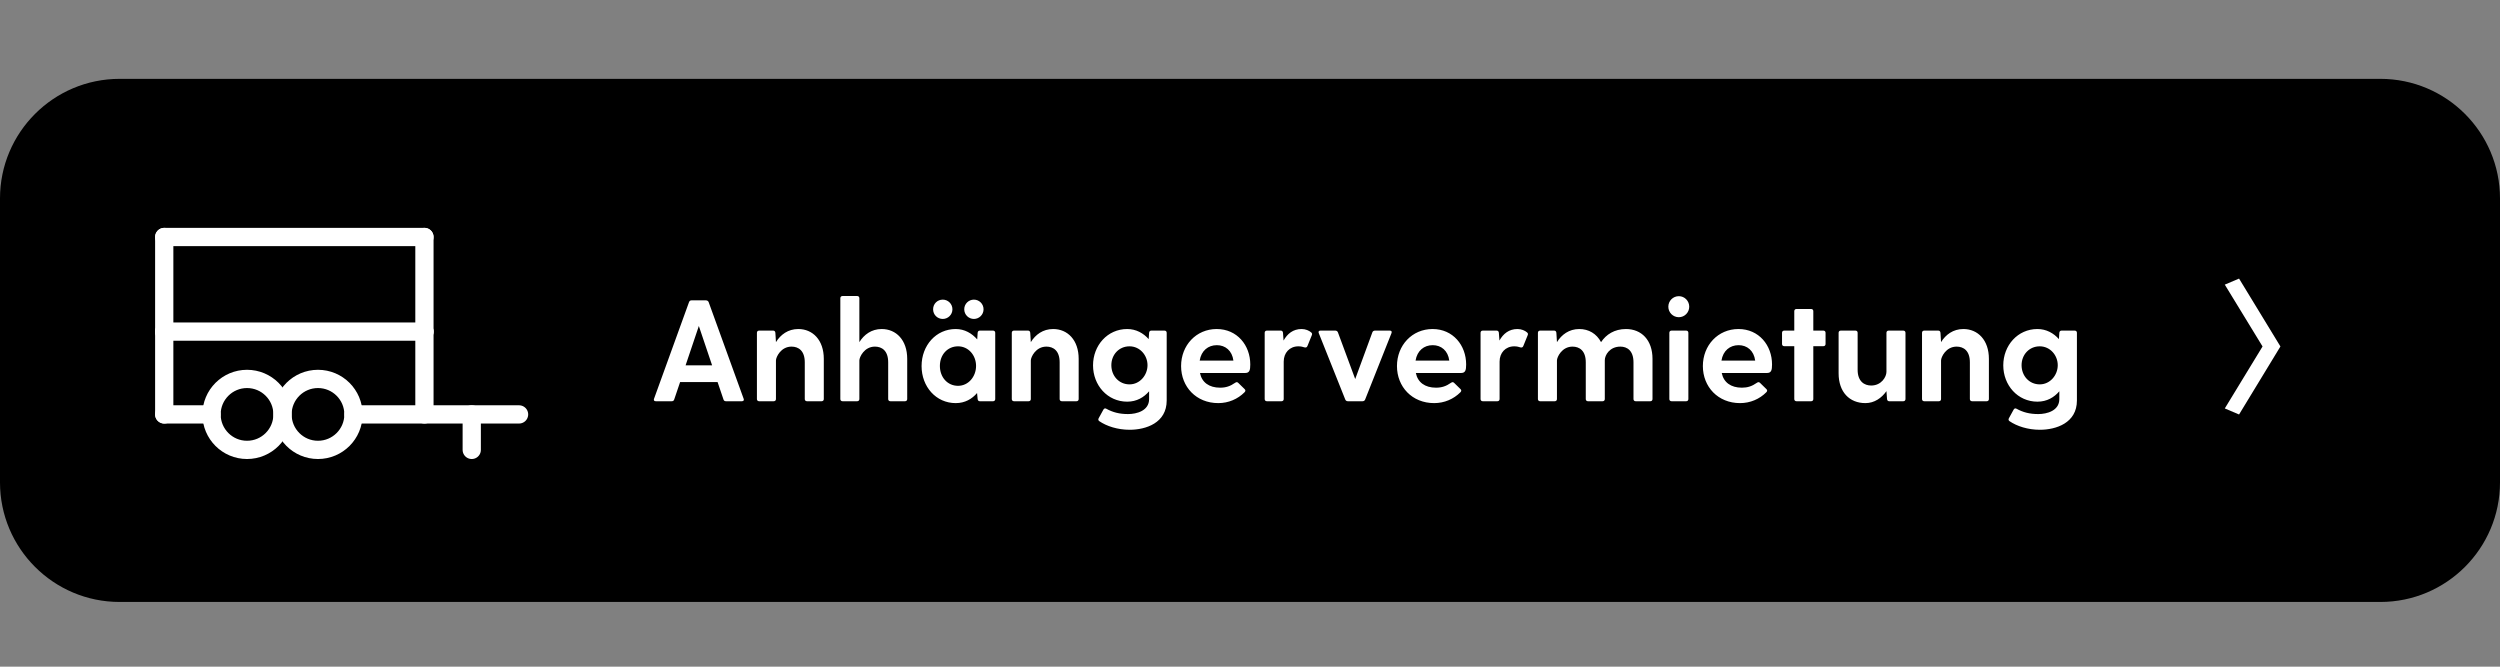 <svg xmlns="http://www.w3.org/2000/svg" xmlns:xlink="http://www.w3.org/1999/xlink" xmlns:serif="http://www.serif.com/" width="100%" height="100%" viewBox="0 0 300 80" xml:space="preserve" style="fill-rule:evenodd;clip-rule:evenodd;stroke-linecap:round;stroke-linejoin:round;"><rect x="0" y="0" width="300" height="80" fill="#808080" stroke="none"/><g><path d="M300,23.813c-0,-7.92 -6.431,-14.351 -14.352,-14.351l-271.296,-0c-7.921,-0 -14.352,6.431 -14.352,14.351l-0,34.071c-0,7.921 6.431,14.351 14.352,14.351l271.296,0c7.921,0 14.352,-6.43 14.352,-14.351l-0,-34.071Z"></path><path d="M89.24,47.854c0.069,0.173 -0.017,0.294 -0.208,0.294l-1.919,-0c-0.139,-0 -0.242,-0.052 -0.294,-0.208l-0.709,-2.092l-4.497,-0l-0.709,2.092c-0.052,0.156 -0.156,0.208 -0.294,0.208l-1.92,-0c-0.19,-0 -0.276,-0.121 -0.207,-0.294l4.202,-11.605c0.052,-0.138 0.156,-0.207 0.294,-0.207l1.73,-0c0.138,-0 0.276,0.069 0.328,0.207l4.203,11.605Zm-6.97,-4.013l3.183,0l-1.592,-4.721l-1.591,4.721Zm13.525,-4.358c1.729,0 3.061,1.315 3.061,3.58l0,4.825c0,0.156 -0.103,0.26 -0.259,0.26l-1.764,-0c-0.156,-0 -0.26,-0.104 -0.26,-0.26l0,-4.41c0,-1.401 -0.761,-1.885 -1.591,-1.885c-1.28,0 -1.868,1.263 -1.868,1.66l0,4.635c0,0.156 -0.103,0.26 -0.259,0.26l-1.764,-0c-0.156,-0 -0.26,-0.104 -0.26,-0.26l0,-7.955c0,-0.156 0.104,-0.26 0.26,-0.26l1.695,0c0.155,0 0.242,0.104 0.259,0.26l0.069,1.107l0,0.017c0.554,-0.899 1.453,-1.574 2.681,-1.574Zm10.009,0c1.729,0 3.061,1.315 3.061,3.58l-0,4.825c-0,0.156 -0.104,0.26 -0.26,0.26l-1.764,-0c-0.155,-0 -0.259,-0.104 -0.259,-0.26l0,-4.41c0,-1.401 -0.761,-1.885 -1.591,-1.885c-1.28,0 -1.868,1.263 -1.868,1.66l-0,4.635c-0,0.156 -0.104,0.26 -0.259,0.26l-1.764,-0c-0.156,-0 -0.26,-0.104 -0.26,-0.26l0,-12.106c0,-0.156 0.104,-0.259 0.26,-0.259l1.764,-0c0.155,-0 0.259,0.103 0.259,0.259l-0,5.275c0.554,-0.899 1.453,-1.574 2.681,-1.574Zm7.328,-1.21c-0.64,-0 -1.159,-0.502 -1.159,-1.159c-0,-0.657 0.519,-1.159 1.159,-1.159c0.622,0 1.159,0.502 1.159,1.159c-0,0.657 -0.537,1.159 -1.159,1.159Zm3.736,-0c-0.623,-0 -1.159,-0.502 -1.159,-1.159c-0,-0.657 0.536,-1.159 1.159,-1.159c0.622,0 1.158,0.502 1.158,1.159c0,0.657 -0.536,1.159 -1.158,1.159Zm2.3,1.4c0.155,0 0.259,0.104 0.259,0.26l0,7.955c0,0.156 -0.104,0.26 -0.259,0.26l-1.591,-0c-0.156,-0 -0.243,-0.104 -0.26,-0.26l-0.069,-0.726c-0.605,0.709 -1.453,1.211 -2.56,1.211c-2.369,-0 -4.099,-1.972 -4.099,-4.445c0,-2.473 1.73,-4.445 4.099,-4.445c1.073,0 1.937,0.519 2.577,1.245l0.052,-0.795c0.017,-0.156 0.104,-0.26 0.26,-0.26l1.591,0Zm-4.203,6.625c1.245,-0 2.162,-1.108 2.162,-2.387c0,-1.28 -0.917,-2.352 -2.162,-2.352c-1.262,-0 -2.179,1.003 -2.179,2.352c-0,1.366 0.917,2.387 2.179,2.387Zm11.413,-6.815c1.73,0 3.062,1.315 3.062,3.58l-0,4.825c-0,0.156 -0.104,0.26 -0.26,0.26l-1.764,-0c-0.155,-0 -0.259,-0.104 -0.259,-0.26l-0,-4.41c-0,-1.401 -0.761,-1.885 -1.591,-1.885c-1.28,0 -1.868,1.263 -1.868,1.66l-0,4.635c-0,0.156 -0.104,0.26 -0.26,0.26l-1.764,-0c-0.155,-0 -0.259,-0.104 -0.259,-0.26l-0,-7.955c-0,-0.156 0.104,-0.26 0.259,-0.26l1.695,0c0.156,0 0.242,0.104 0.259,0.26l0.07,1.107l-0,0.017c0.553,-0.899 1.452,-1.574 2.68,-1.574Zm13.364,0.19c0.156,0 0.26,0.104 0.26,0.26l-0,8.128c-0,2.699 -2.508,3.511 -4.445,3.511c-1.453,0 -2.767,-0.432 -3.649,-1.037c-0.121,-0.087 -0.139,-0.208 -0.069,-0.346l0.57,-1.038c0.087,-0.138 0.191,-0.19 0.346,-0.104c0.779,0.433 1.574,0.64 2.612,0.64c1.037,0 2.525,-0.397 2.525,-1.799l-0,-0.934c-0.623,0.727 -1.488,1.246 -2.629,1.246c-2.37,-0 -4.099,-1.972 -4.099,-4.359c0,-2.386 1.729,-4.358 4.099,-4.358c1.072,0 1.954,0.502 2.577,1.211l0.052,-0.761c0.017,-0.156 0.104,-0.26 0.259,-0.26l1.591,0Zm-4.202,6.452c1.245,-0 2.161,-1.107 2.161,-2.301c0,-1.193 -0.916,-2.265 -2.161,-2.265c-1.263,-0 -2.179,1.003 -2.179,2.265c-0,1.28 0.916,2.301 2.179,2.301Zm14.492,-2.387c-0,0.674 -0.087,1.02 -0.606,1.02l-5.43,0c0.224,1.124 1.089,1.764 2.421,1.764c0.675,0 1.211,-0.173 1.799,-0.588c0.156,-0.104 0.259,-0.104 0.38,0.017l0.761,0.744c0.121,0.121 0.121,0.242 -0.017,0.381c-0.813,0.812 -1.92,1.297 -3.148,1.297c-2.646,-0 -4.462,-1.955 -4.462,-4.445c0,-2.49 1.816,-4.445 4.272,-4.445c2.456,0 4.03,1.955 4.03,4.255Zm-4.013,-2.318c-1.037,0 -1.868,0.657 -2.058,1.851l4.047,-0c-0.155,-1.194 -0.968,-1.851 -1.989,-1.851Zm11.312,-1.539c0.138,0.104 0.138,0.225 0.086,0.346l-0.518,1.28c-0.07,0.19 -0.208,0.225 -0.381,0.173c-0.173,-0.052 -0.381,-0.121 -0.709,-0.121c-1.073,-0 -1.764,0.795 -1.764,1.833l-0,4.496c-0,0.156 -0.104,0.26 -0.26,0.26l-1.764,-0c-0.155,-0 -0.259,-0.104 -0.259,-0.26l-0,-7.955c-0,-0.156 0.104,-0.26 0.259,-0.26l1.678,0c0.155,0 0.242,0.104 0.259,0.26l0.069,0.934c0.45,-0.813 1.142,-1.384 2.162,-1.384c0.485,0 0.9,0.19 1.142,0.398Zm7.351,0c0.052,-0.138 0.173,-0.208 0.311,-0.208l1.781,0c0.191,0 0.277,0.104 0.208,0.294l-3.165,7.973c-0.052,0.139 -0.173,0.208 -0.311,0.208l-1.764,-0c-0.139,-0 -0.26,-0.069 -0.312,-0.208l-3.182,-7.973c-0.069,-0.19 0.017,-0.294 0.208,-0.294l1.781,0c0.139,0 0.259,0.07 0.312,0.208l2.075,5.604l2.058,-5.604Zm11.255,3.857c-0,0.674 -0.087,1.02 -0.606,1.02l-5.43,0c0.225,1.124 1.09,1.764 2.421,1.764c0.675,0 1.211,-0.173 1.799,-0.588c0.155,-0.104 0.259,-0.104 0.38,0.017l0.761,0.744c0.121,0.121 0.121,0.242 -0.017,0.381c-0.813,0.812 -1.92,1.297 -3.148,1.297c-2.646,-0 -4.462,-1.955 -4.462,-4.445c0,-2.49 1.816,-4.445 4.272,-4.445c2.456,0 4.03,1.955 4.03,4.255Zm-4.013,-2.318c-1.038,0 -1.867,0.657 -2.058,1.851l4.047,-0c-0.155,-1.194 -0.968,-1.851 -1.989,-1.851Zm11.312,-1.539c0.138,0.104 0.138,0.225 0.086,0.346l-0.519,1.28c-0.069,0.19 -0.207,0.225 -0.38,0.173c-0.173,-0.052 -0.381,-0.121 -0.709,-0.121c-1.072,-0 -1.764,0.795 -1.764,1.833l-0,4.496c-0,0.156 -0.104,0.26 -0.259,0.26l-1.765,-0c-0.155,-0 -0.259,-0.104 -0.259,-0.26l-0,-7.955c-0,-0.156 0.104,-0.26 0.259,-0.26l1.678,0c0.155,0 0.242,0.104 0.259,0.26l0.069,0.934c0.45,-0.813 1.142,-1.384 2.162,-1.384c0.484,0 0.9,0.19 1.142,0.398Zm11.882,-0.398c1.851,0 3.182,1.315 3.182,3.58l0,4.825c0,0.156 -0.103,0.26 -0.259,0.26l-1.764,-0c-0.156,-0 -0.259,-0.104 -0.259,-0.26l-0,-4.41c-0,-1.401 -0.761,-1.885 -1.574,-1.885c-1.28,0 -1.868,1.021 -1.868,1.626l-0,4.669c-0,0.156 -0.104,0.26 -0.26,0.26l-1.764,-0c-0.155,-0 -0.259,-0.104 -0.259,-0.26l0,-4.41c0,-1.401 -0.761,-1.885 -1.591,-1.885c-1.28,0 -1.868,1.263 -1.868,1.66l-0,4.635c-0,0.156 -0.104,0.26 -0.26,0.26l-1.763,-0c-0.156,-0 -0.26,-0.104 -0.26,-0.26l0,-7.955c0,-0.156 0.104,-0.26 0.26,-0.26l1.694,0c0.156,0 0.242,0.104 0.26,0.26l0.069,1.107l-0,0.017c0.553,-0.899 1.453,-1.574 2.681,-1.574c1.124,0 2.075,0.554 2.611,1.574c0.605,-0.917 1.609,-1.574 2.992,-1.574Zm6.343,-1.418c-0.709,0 -1.262,-0.571 -1.262,-1.262c-0,-0.692 0.553,-1.263 1.262,-1.263c0.692,-0 1.246,0.571 1.246,1.263c-0,0.691 -0.554,1.262 -1.246,1.262Zm-1.141,1.868c-0,-0.156 0.104,-0.26 0.259,-0.26l1.764,0c0.156,0 0.26,0.104 0.26,0.26l-0,7.955c-0,0.156 -0.104,0.26 -0.26,0.26l-1.764,-0c-0.155,-0 -0.259,-0.104 -0.259,-0.26l-0,-7.955Zm12.324,3.805c0,0.674 -0.086,1.02 -0.605,1.02l-5.431,0c0.225,1.124 1.09,1.764 2.422,1.764c0.674,0 1.21,-0.173 1.798,-0.588c0.156,-0.104 0.26,-0.104 0.381,0.017l0.761,0.744c0.121,0.121 0.121,0.242 -0.017,0.381c-0.813,0.812 -1.92,1.297 -3.148,1.297c-2.646,-0 -4.462,-1.955 -4.462,-4.445c-0,-2.49 1.816,-4.445 4.272,-4.445c2.455,0 4.029,1.955 4.029,4.255Zm-4.012,-2.318c-1.038,0 -1.868,0.657 -2.058,1.851l4.047,-0c-0.156,-1.194 -0.969,-1.851 -1.989,-1.851Zm10.174,-1.747c0.156,0 0.26,0.104 0.26,0.26l-0,1.349c-0,0.156 -0.104,0.259 -0.26,0.259l-1.21,0l-0,6.347c-0,0.156 -0.104,0.26 -0.26,0.26l-1.764,-0c-0.156,-0 -0.259,-0.104 -0.259,-0.26l-0,-6.347l-1.211,0c-0.156,0 -0.259,-0.103 -0.259,-0.259l-0,-1.349c-0,-0.156 0.103,-0.26 0.259,-0.26l1.211,0l-0,-2.334c-0,-0.156 0.103,-0.26 0.259,-0.26l1.764,0c0.156,0 0.26,0.104 0.26,0.26l-0,2.334l1.21,0Zm9.591,0c0.156,0 0.26,0.104 0.26,0.26l-0,7.955c-0,0.156 -0.104,0.26 -0.26,0.26l-1.695,-0c-0.156,-0 -0.242,-0.104 -0.259,-0.26l-0.07,-0.951c-0.588,0.83 -1.452,1.436 -2.524,1.436c-1.903,-0 -3.217,-1.315 -3.217,-3.58l-0,-4.86c-0,-0.156 0.103,-0.26 0.259,-0.26l1.764,0c0.156,0 0.26,0.104 0.26,0.26l-0,4.445c-0,1.401 0.812,1.885 1.625,1.885c1.228,-0 1.833,-1.038 1.833,-1.643l0,-4.687c0,-0.156 0.104,-0.26 0.26,-0.26l1.764,0Zm7.209,-0.19c1.729,0 3.061,1.315 3.061,3.58l0,4.825c0,0.156 -0.103,0.26 -0.259,0.26l-1.764,-0c-0.156,-0 -0.26,-0.104 -0.26,-0.26l0,-4.41c0,-1.401 -0.761,-1.885 -1.591,-1.885c-1.28,0 -1.868,1.263 -1.868,1.66l0,4.635c0,0.156 -0.103,0.26 -0.259,0.26l-1.764,-0c-0.156,-0 -0.26,-0.104 -0.26,-0.26l0,-7.955c0,-0.156 0.104,-0.26 0.26,-0.26l1.695,0c0.155,0 0.242,0.104 0.259,0.26l0.069,1.107l0,0.017c0.554,-0.899 1.453,-1.574 2.681,-1.574Zm13.364,0.19c0.156,0 0.259,0.104 0.259,0.26l0,8.128c0,2.699 -2.507,3.511 -4.445,3.511c-1.452,0 -2.767,-0.432 -3.649,-1.037c-0.121,-0.087 -0.138,-0.208 -0.069,-0.346l0.571,-1.038c0.086,-0.138 0.19,-0.19 0.346,-0.104c0.778,0.433 1.574,0.64 2.611,0.64c1.038,0 2.525,-0.397 2.525,-1.799l0,-0.934c-0.622,0.727 -1.487,1.246 -2.628,1.246c-2.37,-0 -4.099,-1.972 -4.099,-4.359c-0,-2.386 1.729,-4.358 4.099,-4.358c1.072,0 1.954,0.502 2.577,1.211l0.051,-0.761c0.017,-0.156 0.104,-0.26 0.26,-0.26l1.591,0Zm-4.203,6.452c1.245,-0 2.162,-1.107 2.162,-2.301c0,-1.193 -0.917,-2.265 -2.162,-2.265c-1.262,-0 -2.179,1.003 -2.179,2.265c-0,1.28 0.917,2.301 2.179,2.301Z" style="fill:#fff;fill-rule:nonzero;"></path><path d="M266.975,49.013l4.531,-7.437l-4.531,-7.42l1.712,-0.726l4.964,8.146l-4.964,8.163l-1.712,-0.726Z" style="fill:#fff;fill-rule:nonzero;"></path><path d="M25.385,49.729l-5.677,0" style="fill:none;fill-rule:nonzero;stroke:#fff;stroke-width:2.19px;"></path><path d="M42.417,49.729l19.87,0" style="fill:none;fill-rule:nonzero;stroke:#fff;stroke-width:2.19px;"></path><path d="M19.708,39.794l0,9.935" style="fill:none;fill-rule:nonzero;stroke:#fff;stroke-width:2.19px;"></path><path d="M50.932,39.794l0,9.935" style="fill:none;fill-rule:nonzero;stroke:#fff;stroke-width:2.19px;"></path><path d="M19.708,39.794l31.224,-0" style="fill:none;fill-rule:nonzero;stroke:#fff;stroke-width:2.19px;"></path><path d="M56.609,53.987l0,-4.258" style="fill:none;fill-rule:nonzero;stroke:#fff;stroke-width:2.19px;"></path><path d="M29.643,53.987c2.351,-0 4.258,-1.906 4.258,-4.258c-0,-2.352 -1.907,-4.258 -4.258,-4.258c-2.352,0 -4.258,1.906 -4.258,4.258c-0,2.352 1.906,4.258 4.258,4.258Z" style="fill:none;fill-rule:nonzero;stroke:#fff;stroke-width:2.19px;"></path><path d="M38.158,53.987c2.351,-0 4.258,-1.906 4.258,-4.258c0,-2.352 -1.907,-4.258 -4.258,-4.258c-2.351,0 -4.258,1.906 -4.258,4.258c0,2.352 1.907,4.258 4.258,4.258Z" style="fill:none;fill-rule:nonzero;stroke:#fff;stroke-width:2.19px;"></path><path d="M19.708,39.794l0,-11.354" style="fill:none;fill-rule:nonzero;stroke:#fff;stroke-width:2.19px;"></path><path d="M50.932,39.794l0,-11.354" style="fill:none;fill-rule:nonzero;stroke:#fff;stroke-width:2.19px;"></path><path d="M19.708,28.44l31.224,-0" style="fill:none;fill-rule:nonzero;stroke:#fff;stroke-width:2.19px;"></path></g></svg>